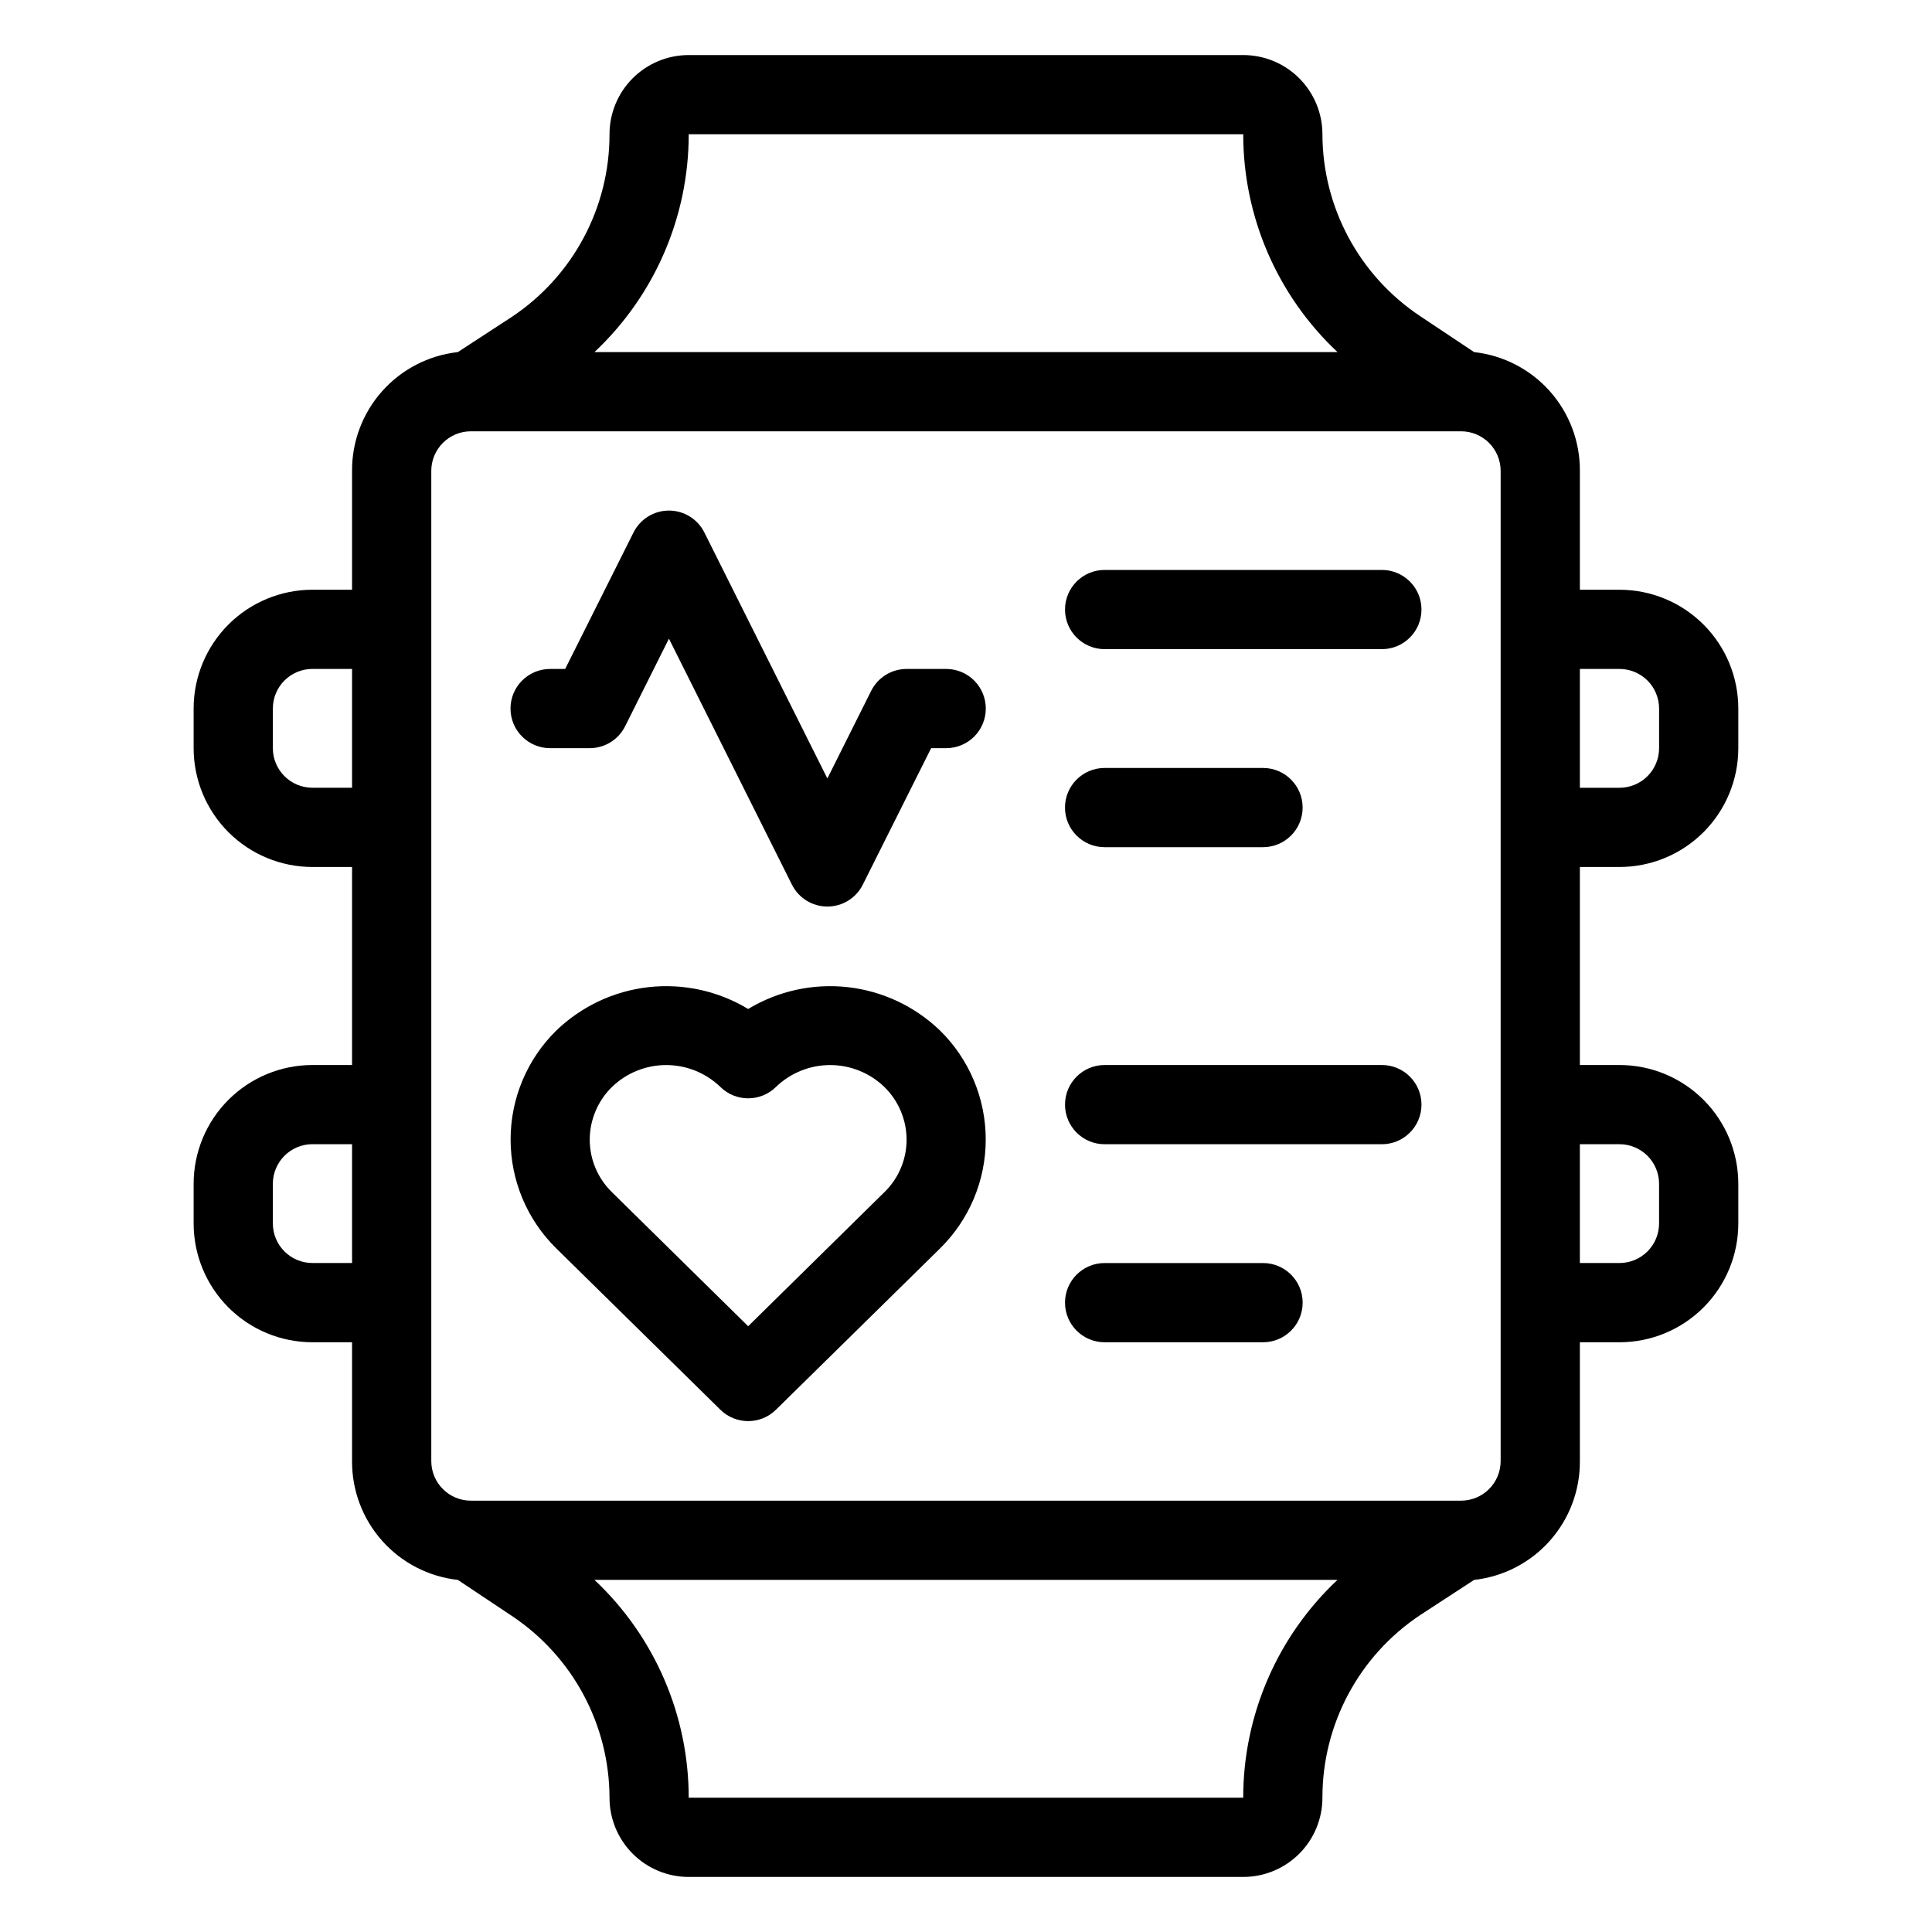 <?xml version="1.0" encoding="UTF-8"?>
<!-- Uploaded to: ICON Repo, www.svgrepo.com, Generator: ICON Repo Mixer Tools -->
<svg fill="#000000" width="800px" height="800px" version="1.1" viewBox="144 144 512 512" xmlns="http://www.w3.org/2000/svg">
 <g>
  <path d="m573.18 373.76c8.352 0 16.359-3.316 22.266-9.223s9.223-13.914 9.223-22.266v-10.496c0-8.352-3.316-16.359-9.223-22.266-5.906-5.902-13.914-9.223-22.266-9.223h-10.496v-31.488c0.047-7.781-2.793-15.309-7.965-21.125-5.176-5.812-12.324-9.504-20.059-10.363l-14.328-9.551c-16.125-10.734-25.828-28.805-25.875-48.176 0-5.566-2.211-10.906-6.148-14.844-3.934-3.938-9.273-6.148-14.84-6.148h-146.95c-5.57 0-10.906 2.211-14.844 6.148s-6.148 9.277-6.148 14.844c0.023 19.445-9.688 37.609-25.875 48.387l-14.324 9.34c-7.738 0.859-14.883 4.551-20.059 10.363-5.176 5.816-8.016 13.344-7.969 21.125v31.488h-10.496c-8.352 0-16.359 3.32-22.266 9.223-5.902 5.906-9.223 13.914-9.223 22.266v10.496c0 8.352 3.32 16.359 9.223 22.266 5.906 5.906 13.914 9.223 22.266 9.223h10.496v52.48h-10.496c-8.352 0-16.359 3.316-22.266 9.223-5.902 5.906-9.223 13.914-9.223 22.266v10.496c0 8.352 3.32 16.359 9.223 22.266 5.906 5.906 13.914 9.223 22.266 9.223h10.496v31.488c-0.047 7.785 2.793 15.309 7.969 21.125 5.176 5.816 12.32 9.508 20.059 10.363l14.328 9.551h-0.004c16.125 10.734 25.828 28.809 25.875 48.176 0 5.57 2.211 10.906 6.148 14.844s9.273 6.148 14.844 6.148h146.95c5.566 0 10.906-2.211 14.84-6.148 3.938-3.938 6.148-9.273 6.148-14.844-0.023-19.441 9.691-37.609 25.875-48.387l14.328-9.34c7.734-0.855 14.883-4.547 20.059-10.363 5.172-5.816 8.012-13.34 7.965-21.125v-31.488h10.496c8.352 0 16.359-3.316 22.266-9.223s9.223-13.914 9.223-22.266v-10.496c0-8.352-3.316-16.359-9.223-22.266s-13.914-9.223-22.266-9.223h-10.496v-52.48zm0-52.48c2.781 0 5.453 1.105 7.422 3.074s3.074 4.641 3.074 7.422v10.496c0 2.785-1.105 5.453-3.074 7.422s-4.641 3.074-7.422 3.074h-10.496v-31.488zm-246.66-141.7h146.95c-0.004 21.867 9.039 42.758 24.98 57.727h-196.91c15.938-14.969 24.98-35.859 24.98-57.727zm-99.715 173.18c-5.797 0-10.496-4.699-10.496-10.496v-10.496c0-5.797 4.699-10.496 10.496-10.496h10.496v31.488zm0 125.95c-5.797 0-10.496-4.699-10.496-10.496v-10.496c0-5.797 4.699-10.496 10.496-10.496h10.496v31.488zm246.66 141.7h-146.95c0-21.863-9.043-42.758-24.98-57.727h196.91c-15.941 14.969-24.984 35.863-24.98 57.727zm68.223-89.215c0 2.785-1.105 5.453-3.074 7.422s-4.637 3.074-7.422 3.074h-262.4c-5.797 0-10.496-4.699-10.496-10.496v-262.4c0-5.797 4.699-10.496 10.496-10.496h262.4c2.785 0 5.453 1.105 7.422 3.074s3.074 4.641 3.074 7.422zm31.488-83.969c2.781 0 5.453 1.105 7.422 3.074s3.074 4.637 3.074 7.422v10.496c0 2.785-1.105 5.453-3.074 7.422s-4.641 3.074-7.422 3.074h-10.496v-31.488z"/>
  <path d="m342.27 411.39c-7.922-4.785-17.203-6.816-26.398-5.785-9.195 1.035-17.793 5.082-24.453 11.504-7.746 7.609-12.105 18.012-12.105 28.867 0 10.855 4.359 21.254 12.105 28.863l43.508 42.77h-0.004c4.082 4 10.613 4 14.695 0l43.508-42.77c7.742-7.609 12.105-18.008 12.105-28.863 0-10.855-4.363-21.258-12.105-28.867-6.664-6.422-15.258-10.469-24.457-11.504-9.195-1.031-18.477 1-26.398 5.785zm36.105 48.543-36.105 35.531-36.105-35.527v-0.004c-3.754-3.652-5.875-8.668-5.879-13.906 0.012-5.254 2.129-10.281 5.879-13.961 3.856-3.731 9.012-5.816 14.379-5.816 5.367 0 10.523 2.086 14.379 5.816 4.082 4 10.613 4 14.695 0 3.856-3.731 9.012-5.816 14.379-5.816 5.367 0 10.523 2.086 14.379 5.816 3.75 3.68 5.867 8.707 5.879 13.961-0.004 5.238-2.121 10.254-5.879 13.906z"/>
  <path d="m394.75 321.28h-10.496c-3.981 0.004-7.621 2.258-9.395 5.828l-11.598 23.195-32.59-65.18c-1.773-3.562-5.414-5.816-9.395-5.816-3.981 0-7.617 2.254-9.395 5.816l-18.105 36.156h-3.988c-5.797 0-10.496 4.699-10.496 10.496 0 5.797 4.699 10.496 10.496 10.496h10.496c3.984 0 7.621-2.258 9.395-5.824l11.598-23.195 32.59 65.18c1.777 3.562 5.414 5.812 9.395 5.812s7.617-2.25 9.395-5.812l18.105-36.16h3.988c5.797 0 10.496-4.699 10.496-10.496 0-5.797-4.699-10.496-10.496-10.496z"/>
  <path d="m510.21 295.04h-73.473c-5.797 0-10.496 4.699-10.496 10.496s4.699 10.496 10.496 10.496h73.473c5.797 0 10.496-4.699 10.496-10.496s-4.699-10.496-10.496-10.496z"/>
  <path d="m436.73 368.51h41.984c5.797 0 10.496-4.699 10.496-10.496s-4.699-10.496-10.496-10.496h-41.984c-5.797 0-10.496 4.699-10.496 10.496s4.699 10.496 10.496 10.496z"/>
  <path d="m510.21 426.24h-73.473c-5.797 0-10.496 4.699-10.496 10.496s4.699 10.496 10.496 10.496h73.473c5.797 0 10.496-4.699 10.496-10.496s-4.699-10.496-10.496-10.496z"/>
  <path d="m478.72 478.72h-41.984c-5.797 0-10.496 4.699-10.496 10.496s4.699 10.496 10.496 10.496h41.984c5.797 0 10.496-4.699 10.496-10.496s-4.699-10.496-10.496-10.496z"/>
 </g>
</svg>